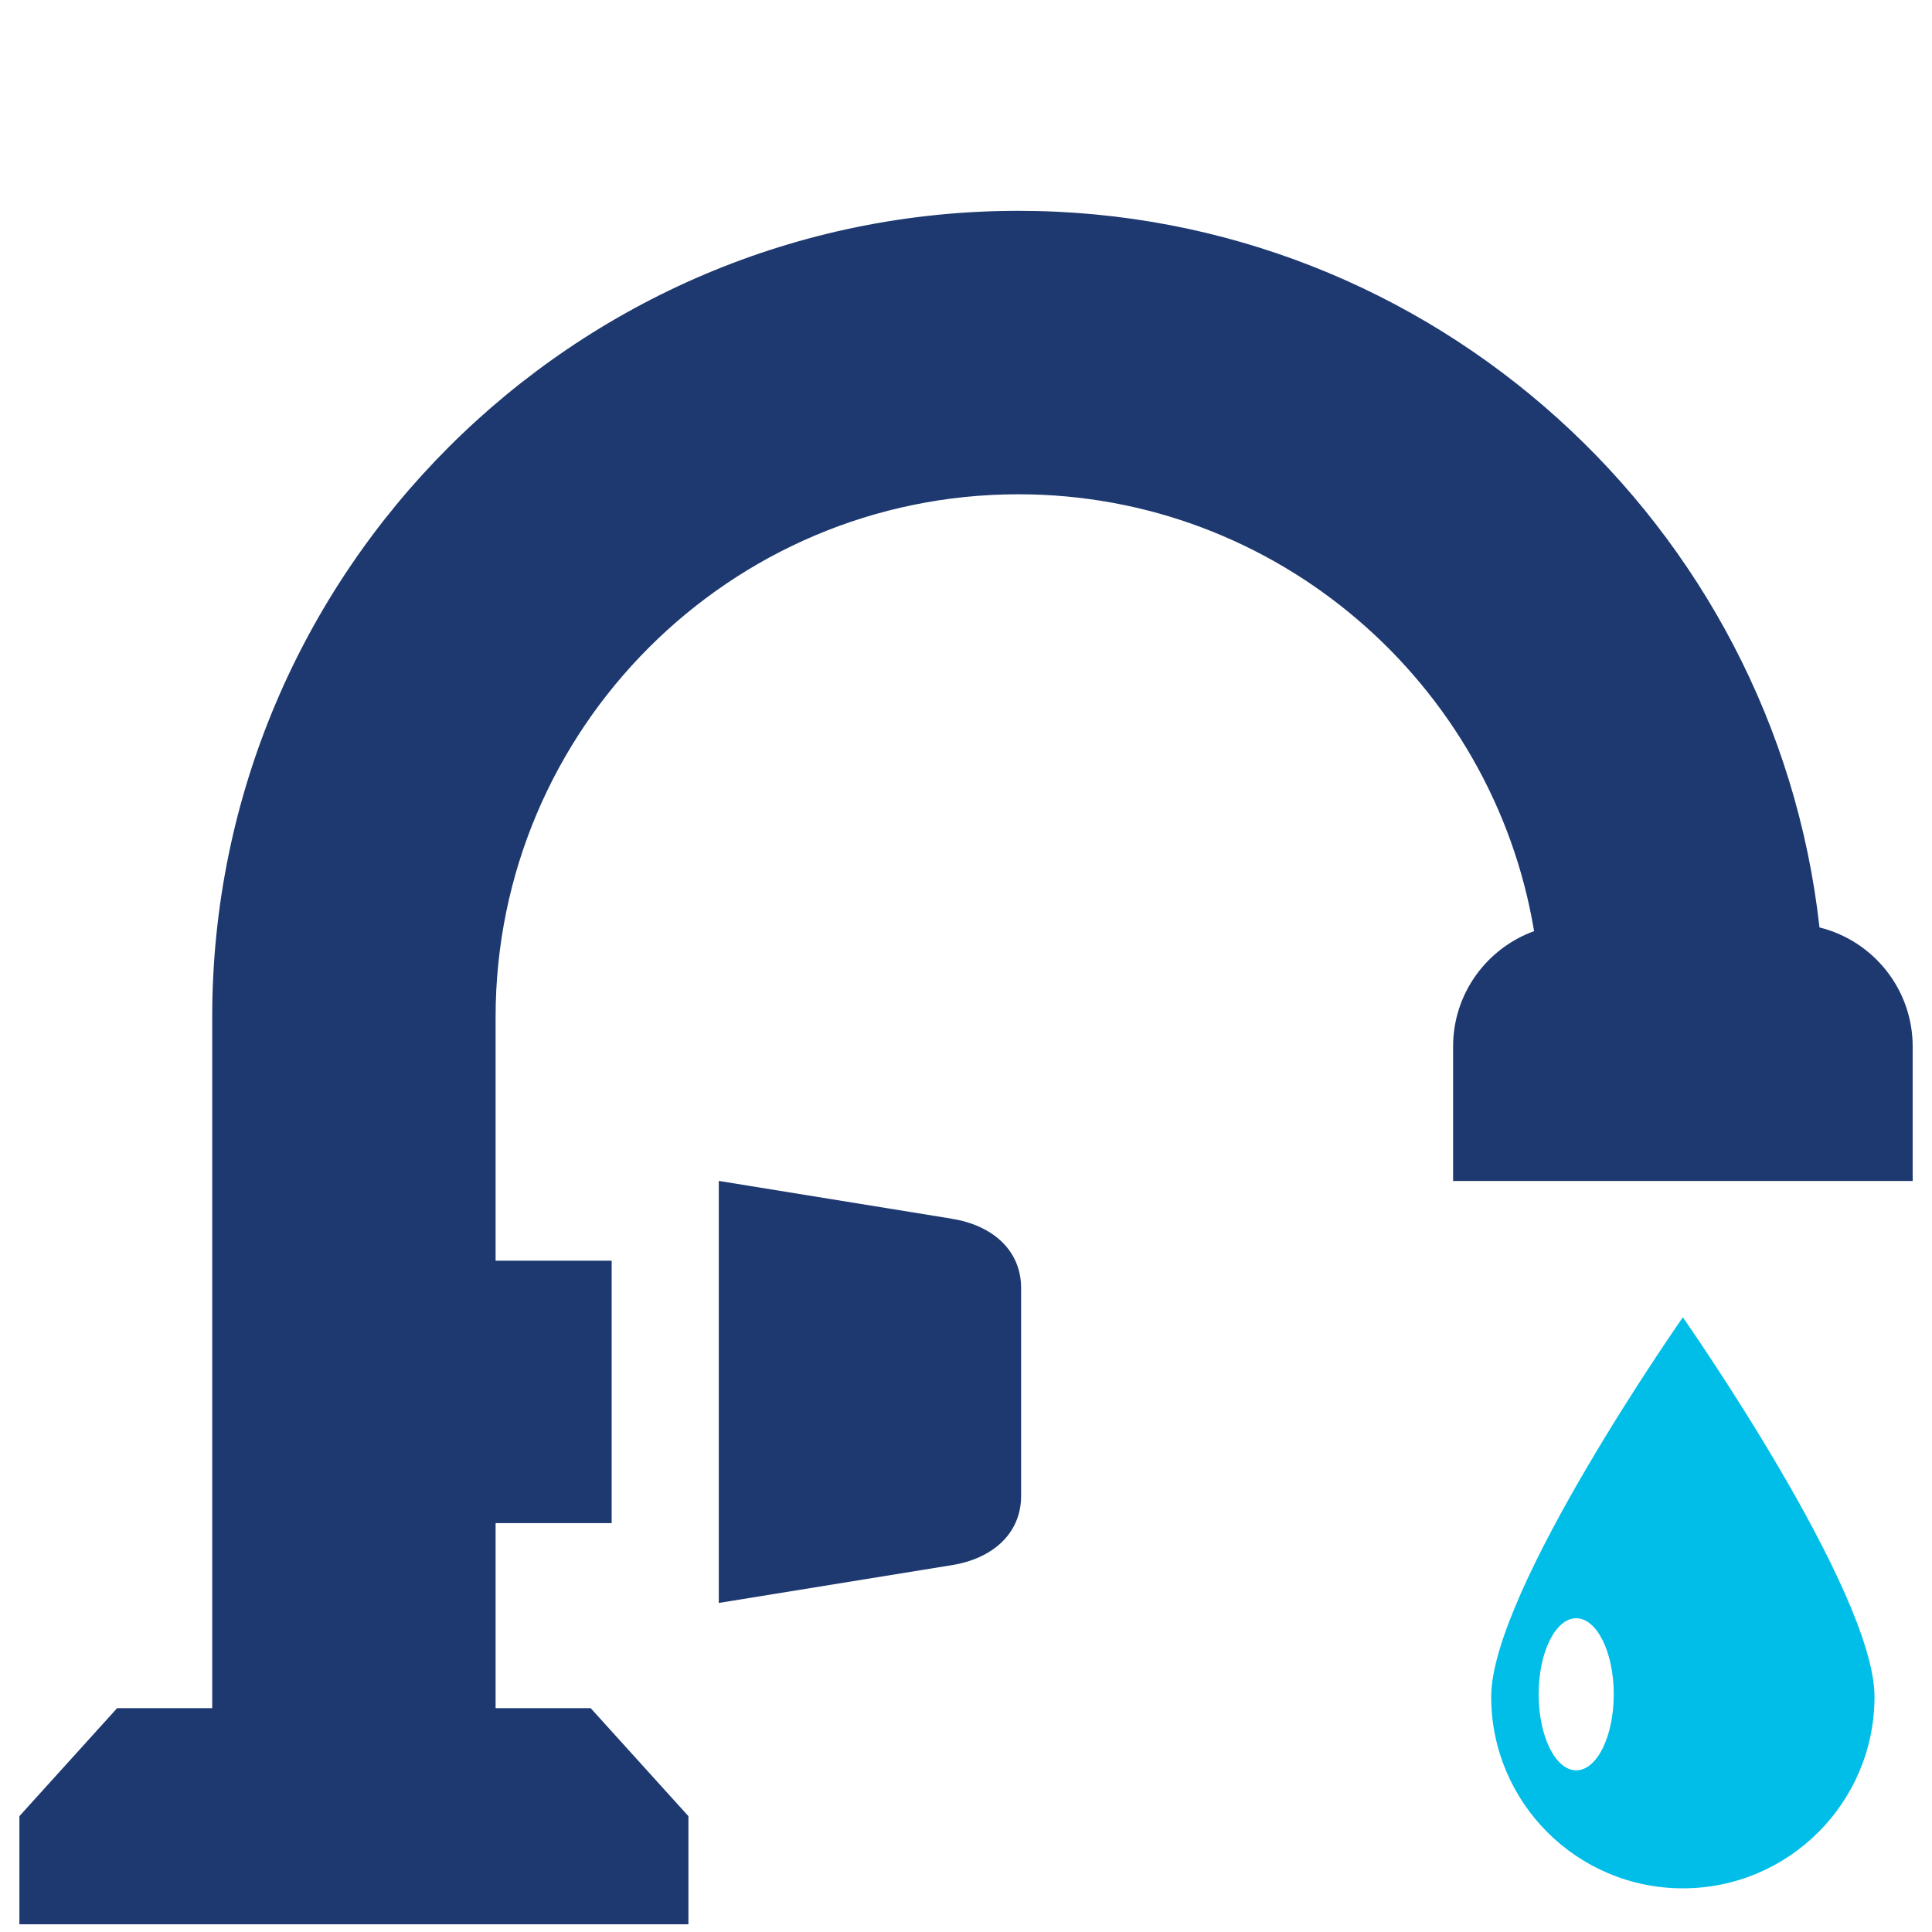 <?xml version="1.0" encoding="UTF-8"?>
<svg xmlns="http://www.w3.org/2000/svg" id="Layer_1" viewBox="0 0 250 250">
  <path d="M192.96,219.55c0,13.7,11.11,24.8,24.8,24.8s24.8-11.1,24.8-24.8-24.8-49.09-24.8-49.09c0,0-24.8,35.39-24.8,49.09ZM203.96,229.08c-2.68,0-4.86-4.4-4.86-9.84s2.18-9.84,4.86-9.84,4.86,4.4,4.86,9.84-2.17,9.84-4.86,9.84Z" fill="#00bee7"></path>
  <path d="M123.16,157.7l-30.15-4.89v54.61l30.15-4.89c5.17-.82,8.97-4.01,8.97-8.96v-26.9c0-4.96-3.8-8.15-8.97-8.96Z" fill="#1e3970"></path>
  <path d="M235.44,120c-5.79-52.08-50.06-92.72-103.66-92.72-57.53,0-104.32,46.8-104.32,104.33v89.42h-12.3l-12.65,13.98v13.99h86.57v-13.99l-12.65-13.98h-12.3v-23.94h15.02v-33.96h-15.02v-31.51c0-37.31,30.34-67.66,67.65-67.66,33.51,0,61.4,24.5,66.73,56.53-6.11,2.22-10.48,8.05-10.48,14.93v17.4h59.47v-17.4c0-7.45-5.14-13.7-12.06-15.41Z" fill="#1e3970"></path>
</svg>
